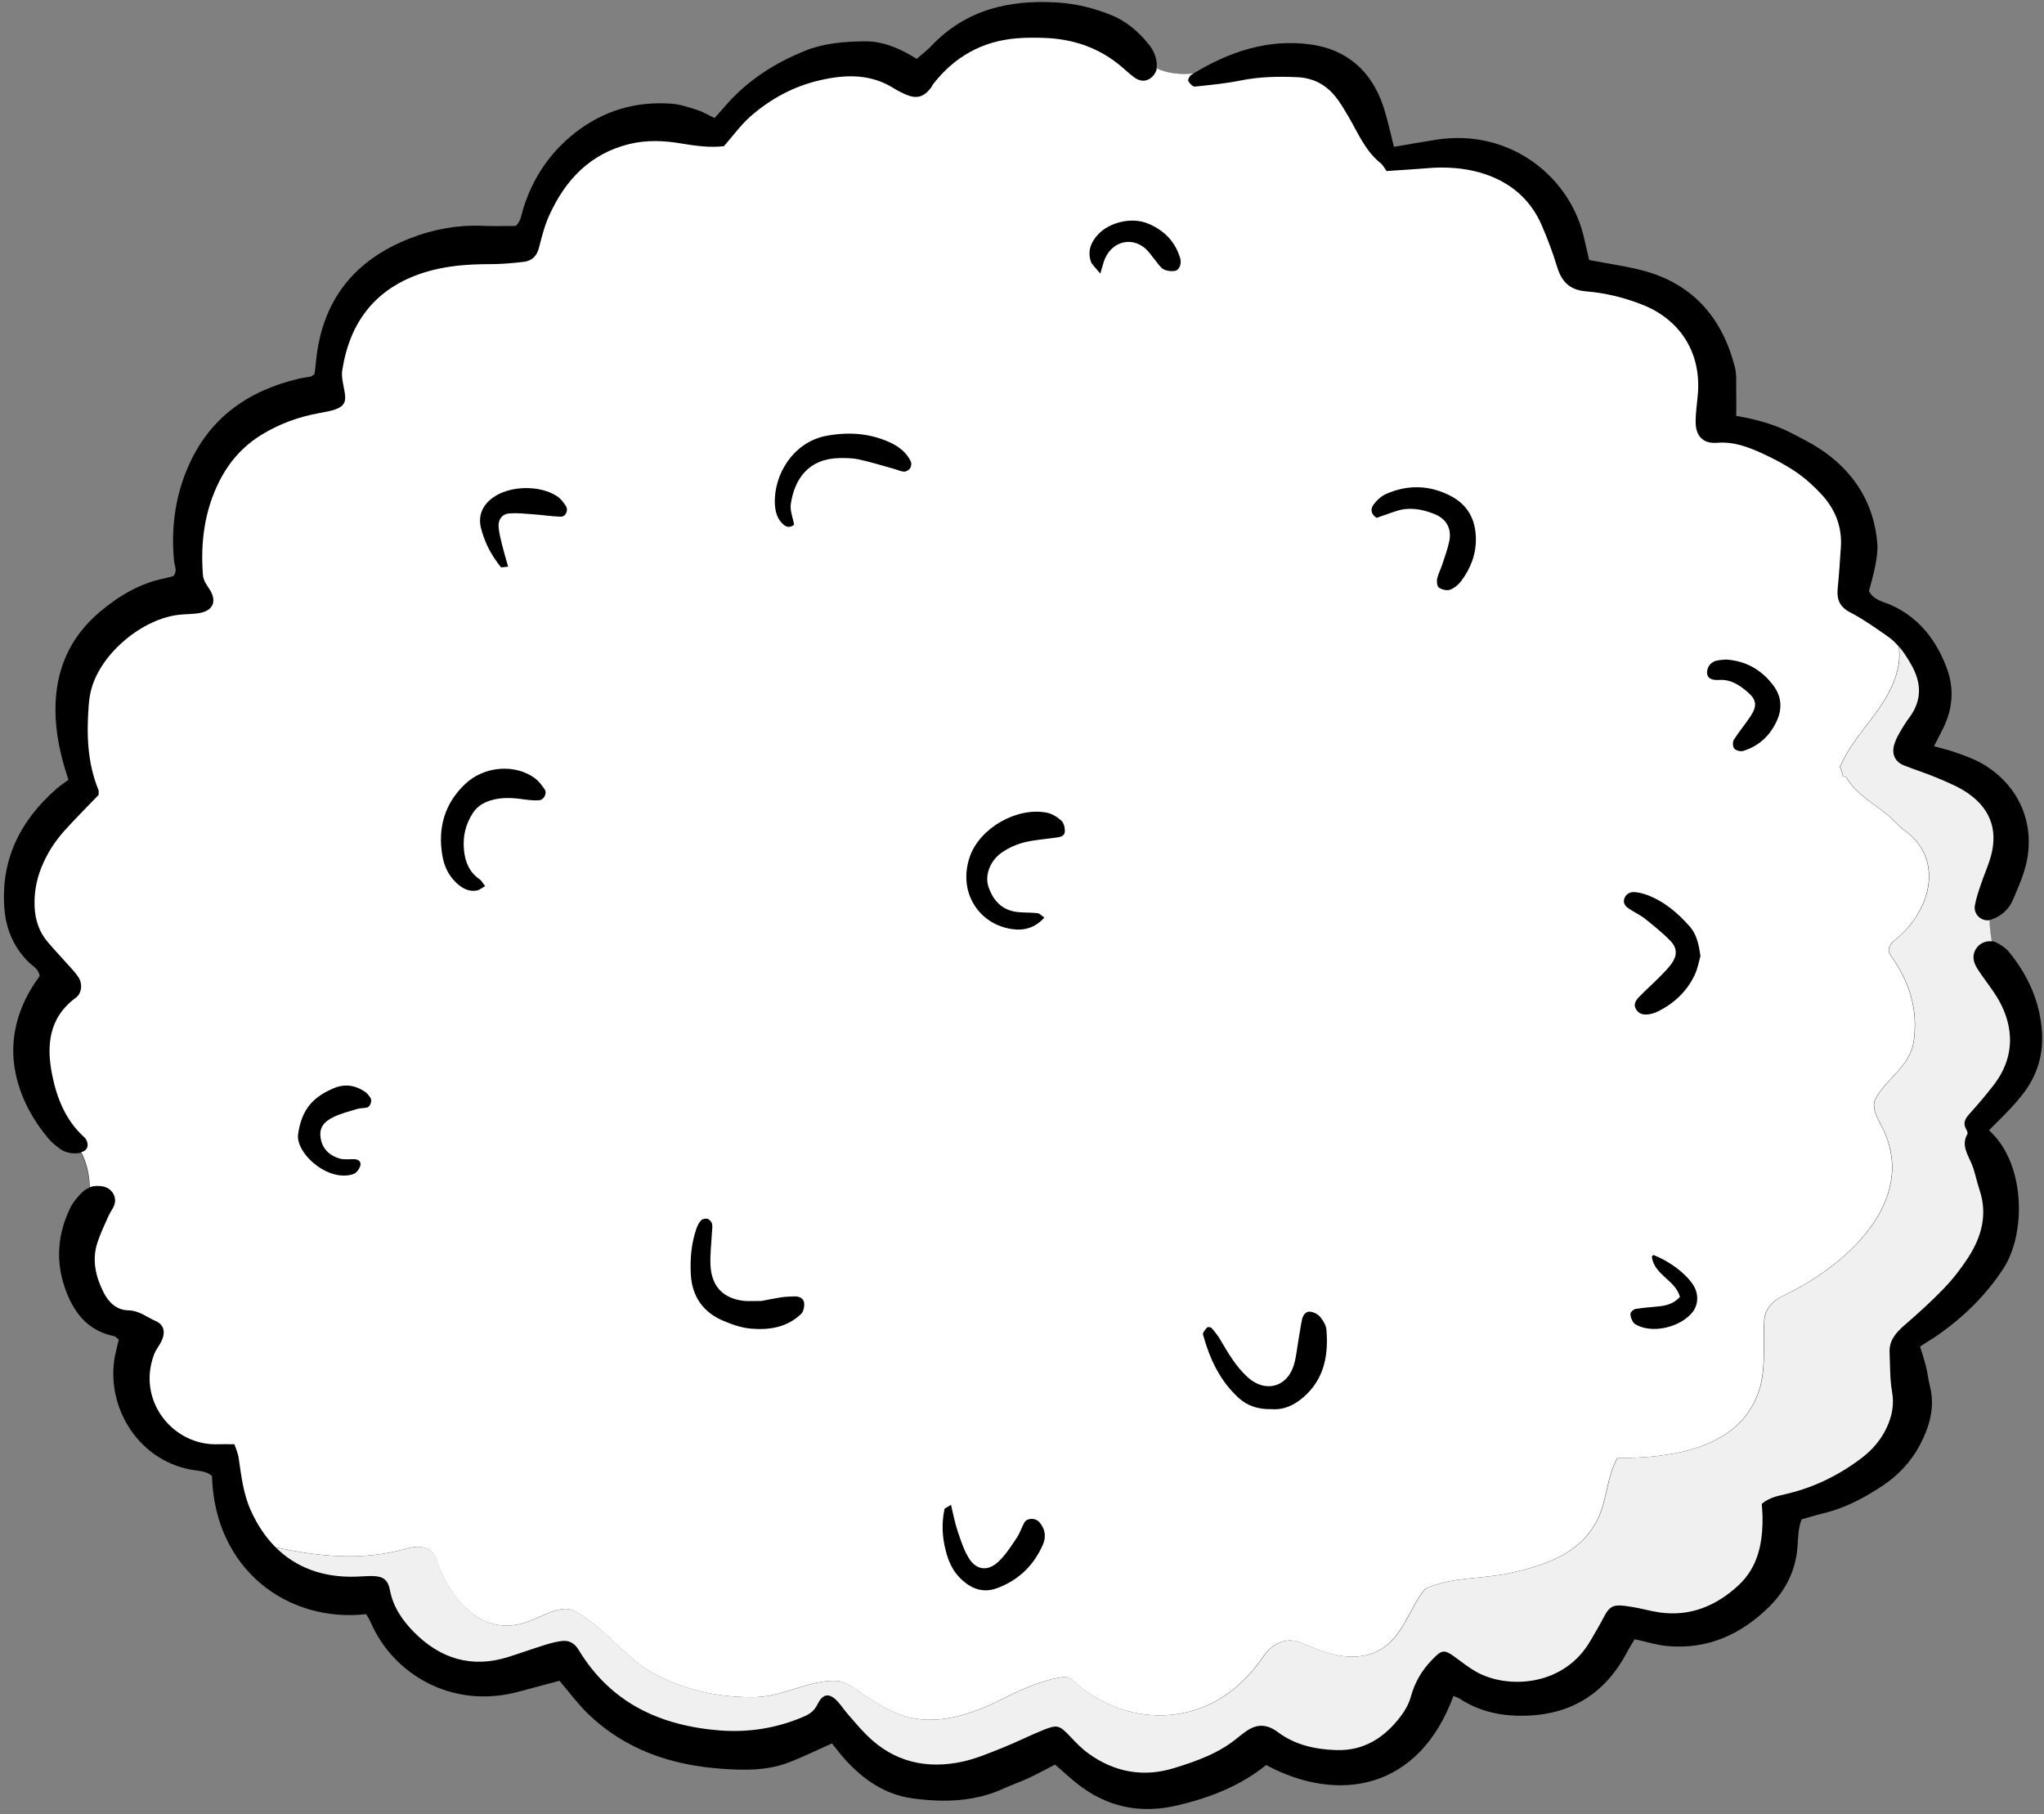 <?xml version="1.0" encoding="UTF-8" standalone="no"?><svg xmlns="http://www.w3.org/2000/svg" xmlns:xlink="http://www.w3.org/1999/xlink" fill="#000000" height="169.9" preserveAspectRatio="xMidYMid meet" version="1" viewBox="-0.4 -0.2 191.4 169.9" width="191.4" zoomAndPan="magnify"><rect x="-0.4" y="-0.2" width="191.4" height="169.9" fill="#808080" stroke="none"/><g id="change1_1"><path d="M185.85,105.65c3.5,3.17,3.45,9.77,1.33,12.98c-1.59,2.42-3.59,4.4-5.93,6.07c-0.56,0.4-1.16,0.75-1.86,1.2 c0.19,0.61,0.4,1.24,0.56,1.88c0.15,0.59,0.21,1.21,0.36,1.81c0.51,1.99-0.02,3.8-0.94,5.55c-0.84,1.6-2.07,2.87-3.57,3.86 c-1.74,1.15-3.58,2.1-5.63,2.57c-0.59,0.14-1.18,0.33-1.86,0.52c-0.35,0.81-0.32,1.75-0.4,2.65c-0.18,2.18-1.12,4.02-2.62,5.51 c-2.62,2.61-5.78,4.05-9.56,3.71c-0.98-0.09-1.95-0.4-3.06-0.64c-0.18,0.3-0.42,0.67-0.63,1.06c-2.01,3.88-5.13,5.98-9.57,6.1 c-2.22,0.06-4.27-0.35-6.15-1.57c-0.19-0.12-0.41-0.19-0.62-0.28c-3.23,8.8-10.76,10.11-17.54,6.47c-2.4,1.95-5.24,3.05-8.26,3.77 c-3.53,0.84-6.7,0.18-9.53-2.1c-0.65-0.53-1.27-1.1-1.98-1.71c-0.81,0.42-1.6,0.85-2.42,1.24c-0.77,0.36-1.57,0.63-2.34,0.98 c-2.76,1.28-5.68,1.34-8.6,0.94c-2.53-0.34-4.57-1.74-6.27-3.61c-0.46-0.51-0.87-1.06-1.26-1.53c-1.45,0.64-2.81,1.33-4.24,1.85 c-1.91,0.69-3.94,0.67-5.94,0.53c-4.82-0.32-9.2-1.78-12.73-5.23c-0.92-0.9-1.7-1.96-2.6-3.02c-1.21,0.32-2.45,0.65-3.7,0.99 c-6.39,1.78-11.92-1.67-13.98-6.47c-0.12-0.27-0.29-0.53-0.42-0.76c-7.31,0.83-14.19-4.14-14.44-12.94 c-0.52-0.48-1.25-0.46-1.9-0.58c-5.33-0.95-8.27-6.42-7.08-11.13c0.09-0.36,0.17-0.73,0.25-1.06c-0.19-0.15-0.29-0.29-0.42-0.32 c-2.57-0.52-3.88-2.32-4.66-4.63c-0.85-2.53-0.61-5.01,0.54-7.39c0.26-0.54,0.68-1.02,1.11-1.45c0.21-0.21,0.45-0.36,0.7-0.44 c-0.03-1.15-0.29-2.28-0.81-3.28c-0.08,0.02-0.17,0.04-0.26,0.05c-0.64,0.06-1.23-0.05-1.75-0.44c-0.36-0.28-0.74-0.57-1.03-0.92 c-1.5-1.8-2.6-3.81-3.08-6.12c-0.65-3.13,0.15-6.28,2.25-9.1c-0.06-0.68-0.69-0.96-1.1-1.38c-1.29-1.32-1.99-2.9-2.18-4.72 C-0.4,80.4,1.44,76.7,4.89,73.67c0.34-0.3,0.73-0.55,1.12-0.84c-0.73-2.18-1.22-4.34-1.22-6.6c0.01-3.67,1.33-6.74,4.16-9.13 c1.79-1.5,3.75-2.68,6.08-3.14c0.3-0.06,0.58-0.15,0.81-0.21c0.4-0.5,0.1-0.95,0.06-1.38c-0.29-3.04,0.08-5.98,1.29-8.8 c1.99-4.62,5.61-7.17,10.37-8.3c0.37-0.09,0.76-0.13,1.13-0.2c0.07-0.01,0.13-0.08,0.36-0.23c0.04-0.31,0.1-0.74,0.14-1.18 c0.55-5.7,3.57-9.52,8.86-11.56c2.17-0.84,4.43-1.25,6.77-1.15c0.99,0.04,1.99,0.01,3.06,0.01c0.52-0.43,0.56-1.15,0.77-1.79 c0.9-2.78,2.47-5.1,4.78-6.92c2.66-2.09,5.69-2.98,9.05-2.74c0.83,0.06,1.64,0.35,2.44,0.6c0.5,0.16,0.96,0.44,1.59,0.75 c0.53-0.59,1.02-1.17,1.54-1.73c1.94-2.04,4.27-3.49,6.87-4.55c1.82-0.74,3.74-0.89,5.66-0.91c1.72-0.02,3.3,0.67,4.86,1.64 c0.46-0.4,0.94-0.76,1.35-1.19c3.22-3.4,7.27-4.36,11.77-4.09c1.78,0.11,3.49,0.52,5.14,1.2c1.39,0.57,2.48,1.52,3.42,2.66 c0.46,0.55,0.75,1.17,0.8,1.88c0.01,0.16,0,0.31-0.02,0.45c1.03,0.48,2.23,0.59,3.44,0.47c3.36-2.04,6.98-3.27,10.96-2.73 c3.4,0.46,5.72,2.48,6.82,5.77c0.41,1.23,0.67,2.5,1.01,3.82c1.37-0.23,2.64-0.46,3.92-0.66c6.98-1.11,12.65,3.52,13.9,9.28 c0.15,0.67,0.31,1.33,0.46,1.98c1.82,0.36,3.57,0.58,5.26,1.05c4.56,1.29,7.22,4.46,8.38,8.96c0.19,0.73,0.11,1.53,0.13,2.29 c0.02,0.69,0,1.37,0,2.3c1.86,0.32,3.56,0.78,5.13,1.59c1.09,0.56,2.2,1.12,3.19,1.83c2.89,2.09,4.59,4.92,4.89,8.51 c0.06,0.67-0.06,1.38-0.18,2.05c-0.15,0.83-0.4,1.64-0.6,2.43c0.47,0.89,1.4,0.99,2.13,1.33c2.62,1.21,4.2,3.31,5.17,5.92 c0.7,1.89,0.54,3.78-0.35,5.59c-0.27,0.54-0.55,1.08-0.86,1.69c0.75,0.21,1.42,0.36,2.06,0.59c0.79,0.28,1.6,0.57,2.33,0.97 c3.45,1.92,5.12,5.55,4.26,9.37c-0.27,1.19-0.78,2.33-1.26,3.45c-0.37,0.88-1.06,1.5-1.97,1.83c-0.08,0.03-0.16,0.05-0.25,0.06 c0.02,0.67,0.1,1.33,0.21,1.98c0.18,0.02,0.36,0.07,0.53,0.17c0.4,0.21,0.81,0.48,1.09,0.82c1.8,2.19,2.93,4.68,3.11,7.54 c0.15,2.35-0.59,4.41-2.1,6.17C187.84,103.73,186.81,104.67,185.85,105.65z" fill="inherit"/></g><g id="change2_1"><path d="M184.01,104.13c-0.4,0.44-0.63,0.86-0.29,1.44c0.07,0.13,0.16,0.33,0.11,0.43c-0.6,1.05,0.02,1.89,0.4,2.81 c0.32,0.77,0.46,1.62,0.73,2.42c0.78,2.32,0.19,4.42-1.07,6.36c-0.67,1.03-1.43,2.01-2.28,2.89c-1.17,1.22-2.43,2.35-3.71,3.46 c-0.79,0.69-1.41,1.42-1.36,2.53c0.06,1.22,0.02,2.47,0.23,3.66c0.22,1.21,0,2.28-0.49,3.35c-0.53,1.14-1.32,2.07-2.31,2.83 c-2.1,1.61-4.42,2.76-7,3.38c-0.81,0.2-1.66,0.32-2.4,0.95c0.02,0.34,0.06,0.71,0.07,1.08c0.05,2.46-0.37,4.81-2.25,6.55 c-2.05,1.9-4.49,2.95-7.38,2.54c-0.83-0.12-1.65-0.36-2.48-0.5c-2.03-0.34-2.17-0.19-2.96,1.33c-0.21,0.41-0.45,0.8-0.68,1.2 c-0.19,0.33-0.38,0.67-0.59,0.99c-2.54,3.93-7.6,4.13-10.43,2.56c-0.73-0.41-1.4-0.94-2.08-1.44c-0.99-0.72-1.21-0.61-2.07,0.27 c-0.98,1.01-1.64,2.13-2.01,3.49c-0.18,0.65-0.54,1.29-0.95,1.83c-1.52,2-3.45,3.26-6.08,3.16c-1.96-0.07-3.83-0.49-5.42-1.68 c-1.12-0.84-2.1-0.76-3.14,0.04c-0.18,0.14-0.37,0.27-0.55,0.42c-1.74,1.48-3.84,2.23-5.97,2.89c-2.91,0.91-5.63,0.42-8.09-1.36 c-0.62-0.45-1.16-1.01-1.68-1.56c-1.03-1.09-1.21-1.17-2.59-0.61c-1.28,0.52-2.51,1.15-3.8,1.66c-1.21,0.48-2.43,1-3.69,1.28 c-3.37,0.73-6.42,0.05-8.94-2.43c-0.66-0.65-1.25-1.36-1.85-2.05c-0.3-0.35-0.56-0.74-0.86-1.08c-0.77-0.88-1.42-0.87-1.93,0.16 c-0.3,0.61-0.68,0.92-1.29,1.18c-2.53,1.09-5.15,1.51-7.88,1.3c-5.59-0.44-10.22-2.58-13.22-7.55c-0.35-0.58-0.85-0.9-1.52-0.83 c-0.53,0.06-1.05,0.19-1.56,0.35c-1.17,0.36-2.33,0.78-3.5,1.15c-3.43,1.08-6.37,0.17-8.84-2.33c-1.08-1.1-1.95-2.35-2.25-3.94 c-0.19-0.98-0.64-1.28-1.61-1.31c-0.54-0.01-1.08,0.05-1.61,0.06c-3.06,0.09-5.58-0.86-7.47-2.74c4.03,0.86,8.14,1.29,12.26,0.11 c1.11-0.32,2.37-0.24,2.77,0.95c1.11,3.4,3.8,6.88,7.59,6.17c1.9-0.32,3.87-2.06,5.38-1.27c2.69,1.42,4.51,4.19,7.27,5.77 c3,1.66,6.4,2.37,9.73,2.29c2.69-0.08,5.14-1.74,7.75-1.5c1.03,0.16,2.06,1.19,3.16,1.82c1.03,0.63,2.13,1.27,3.4,1.58 c3.08,0.71,6.09-0.4,8.78-1.74c1.9-0.95,3.8-1.82,5.85-2.06c0.16,0,0.63,0.16,0.79,0.4c2.53,2.29,5.77,3.48,9.17,3.16 c3.72-0.4,6.56-2.45,8.7-5.61c0.79-1.11,2.06-1.66,3.32-1.19c2.06,0.87,4.27,1.82,6.56,1.11c2.61-0.79,3.32-3.32,4.67-5.46 c0.24-0.32,0.47-0.71,0.79-0.79c2.37-0.95,4.82-0.79,7.35-1.27c3.24-0.71,6.48-1.66,8.22-4.59c1.19-1.9,1.03-4.27,2.13-6.25 c4.9,0,11.15-0.79,13.13-5.93c0.87-2.21,0.47-4.67,0.63-7.04c0.08-1.03,0.87-1.82,1.74-2.21c5.85-2.77,12.73-8.86,9.33-15.74 c-0.47-0.87-1.11-1.98-0.63-2.77c1.03-1.9,3.24-3,3.56-5.38c0.4-3-0.4-5.54-2.21-8.07c-0.4-0.47,0.16-1.19,0.4-1.34 c3.32-2.61,4.67-7.35,1.19-10.12c-0.4-0.24-0.71-0.55-1.11-0.95c-1.42-1.5-3.48-2.29-4.59-4.19c-0.08-0.08-0.32-0.08-0.32-0.16 c-0.08-0.32-0.16-0.63-0.32-0.87c0.16,0,0.16-0.24,0.32-0.55c1.58-3.16,4.59-5.3,5.22-9.01c0.09-0.58,0.09-1.13,0.02-1.67 c0.44,0.51,0.8,1.09,1.14,1.68c0.97,1.69,1.04,3.34-0.16,4.96c-0.37,0.49-0.69,1.02-0.99,1.55c-0.19,0.33-0.35,0.69-0.45,1.05 c-0.23,0.84,0.1,1.56,0.9,1.88c1.06,0.43,2.17,0.76,3.23,1.22c0.98,0.42,2,0.83,2.86,1.45c2.2,1.56,2.81,3.71,1.94,6.3 c-0.24,0.73-0.55,1.44-0.79,2.16c-0.22,0.65-0.45,1.31-0.57,1.99c-0.15,0.84,0.58,1.5,1.37,1.39c0.02,0.67,0.1,1.33,0.21,1.98 c-0.51-0.06-1.03,0.14-1.36,0.54c-0.44,0.54-0.44,1.14-0.15,1.73c0.17,0.34,0.4,0.65,0.62,0.97c0.44,0.63,0.91,1.24,1.32,1.89 c1.46,2.32,2.04,5.4-0.29,8.38C185.53,102.4,184.78,103.27,184.01,104.13z" fill="#f0f0f0"/></g><g id="change3_1"><path d="M37.66,144.83c1.11-0.32,2.37-0.24,2.77,0.95c1.11,3.4,3.8,6.88,7.59,6.17c1.9-0.32,3.87-2.06,5.38-1.27 c2.69,1.42,4.51,4.19,7.27,5.77c3,1.66,6.4,2.37,9.73,2.29c2.69-0.08,5.14-1.74,7.75-1.5c1.03,0.16,2.06,1.19,3.16,1.82 c1.03,0.63,2.13,1.27,3.4,1.58c3.08,0.71,6.09-0.4,8.78-1.74c1.9-0.95,3.8-1.82,5.85-2.06c0.16,0,0.63,0.16,0.79,0.4 c2.53,2.29,5.77,3.48,9.17,3.16c3.72-0.4,6.56-2.45,8.7-5.61c0.79-1.11,2.06-1.66,3.32-1.19c2.06,0.87,4.27,1.82,6.56,1.11 c2.61-0.79,3.32-3.32,4.67-5.46c0.24-0.32,0.47-0.71,0.79-0.79c2.37-0.95,4.82-0.79,7.35-1.27c3.24-0.71,6.48-1.66,8.22-4.59 c1.19-1.9,1.03-4.27,2.13-6.25c4.9,0,11.15-0.79,13.13-5.93c0.87-2.21,0.47-4.67,0.63-7.04c0.08-1.03,0.87-1.82,1.74-2.21 c5.85-2.77,12.73-8.86,9.33-15.74c-0.47-0.87-1.11-1.98-0.63-2.77c1.03-1.9,3.24-3,3.56-5.38c0.4-3-0.4-5.54-2.21-8.07 c-0.4-0.47,0.16-1.19,0.4-1.34c3.32-2.61,4.67-7.35,1.19-10.12c-0.4-0.24-0.71-0.55-1.11-0.95c-1.42-1.5-3.48-2.29-4.59-4.19 c-0.08-0.08-0.32-0.08-0.32-0.16c-0.08-0.32-0.16-0.63-0.32-0.87c0.16,0,0.16-0.24,0.32-0.55c1.58-3.16,4.59-5.3,5.22-9.01 c0.09-0.58,0.09-1.13,0.02-1.67c-0.31-0.36-0.65-0.69-1.05-0.96c-1.13-0.79-2.27-1.6-3.48-2.23c-0.99-0.51-1.29-1.2-1.19-2.23 c0.13-1.3,0.21-2.6,0.3-3.91c0.12-1.87-0.52-3.5-1.76-4.86c-0.72-0.79-1.53-1.53-2.4-2.13c-1.01-0.69-2.11-1.27-3.23-1.78 c-1.32-0.6-2.66-1.11-4.21-0.98c-1.32,0.1-2-0.65-2-1.96c0-0.92,0.15-1.84,0.22-2.76c0.26-3.82-1.73-6.88-5.32-8.26 c-1.66-0.64-3.39-1.06-5.14-1.2c-1.57-0.13-2.31-0.91-2.74-2.32c-0.4-1.32-0.89-2.62-1.44-3.89c-0.93-2.14-2.52-3.66-4.68-4.54 c-1.51-0.62-3.11-0.85-4.73-0.85c-0.77,0-1.53,0.09-2.3,0.14c-0.92,0.06-1.84,0.12-2.81,0.19c-0.2-0.27-0.33-0.56-0.55-0.73 c-1.49-1.19-2.16-2.93-3.09-4.49c-0.35-0.59-0.7-1.19-1.13-1.73c-0.91-1.14-2.1-1.77-3.57-1.84c-1.77-0.08-3.52-0.05-5.28,0.3 c-1.43,0.29-2.88,0.43-4.33,0.58c-0.2,0.02-0.5-0.3-0.62-0.53c-0.06-0.11,0.12-0.47,0.28-0.57c0.07-0.04,0.14-0.08,0.21-0.13 c-1.22,0.12-2.41,0.01-3.44-0.47c-0.07,0.37-0.27,0.69-0.62,0.94c-0.44,0.3-0.95,0.29-1.5-0.11c-0.37-0.27-0.71-0.59-1.06-0.89 c-2.12-1.85-4.61-2.71-7.39-2.8c-0.84-0.03-1.7-0.03-2.54,0.04c-3.24,0.26-5.84,1.73-7.83,4.29c-0.09,0.12-0.14,0.28-0.24,0.39 c-0.64,0.81-1.3,1-2.23,0.62c-0.42-0.17-0.84-0.39-1.23-0.63c-2.19-1.37-4.54-1.29-6.91-0.74c-2.44,0.56-4.61,1.73-6.48,3.37 c-0.91,0.8-1.63,1.81-2.5,2.8c-1.32,0.16-2.68-0.03-4.05-0.26c-1.6-0.27-3.2-0.33-4.81,0.06c-3.66,0.9-5.97,3.34-7.48,6.64 c-0.45,0.97-0.71,2.03-0.98,3.07c-0.2,0.78-0.66,1.23-1.4,1.32c-1.07,0.13-2.14,0.22-3.21,0.22c-2.09,0-4.13,0.15-6.14,0.78 c-4.52,1.43-6.96,4.59-7.67,9.16c-0.1,0.65,0.11,1.35,0.22,2.02c0.16,0.9-0.01,1.32-0.83,1.63c-0.5,0.18-1.03,0.26-1.56,0.36 c-1.91,0.35-3.69,0.99-5.36,2.01c-1.77,1.08-3.06,2.55-3.98,4.37c-1.39,2.76-1.77,5.7-1.54,8.75c0.04,0.58,0.37,0.97,0.66,1.43 c0.67,1.1,0.27,1.95-1,2.17c-0.6,0.1-1.23,0.09-1.84,0.15c-3.46,0.36-7.29,3.55-8.24,6.88c-0.15,0.51-0.23,1.05-0.27,1.59 c-0.21,2.7-0.14,5.38,0.91,7.94c0.05,0.13,0.01,0.3,0.01,0.47c-1.05,1.1-2.13,2.17-3.16,3.31c-0.93,1.03-1.68,2.2-2.2,3.5 c-0.46,1.16-0.68,2.35-0.63,3.61c0.05,1.28,0.42,2.42,1.26,3.39c0.65,0.76,1.34,1.49,2,2.23c0.3,0.34,0.63,0.68,0.87,1.07 c0.38,0.62,0.29,1.47-0.28,1.89c-2.55,1.87-2.75,4.53-2.2,7.24c0.44,2.17,1.27,4.27,3.03,5.84c0.19,0.17,0.32,0.55,0.28,0.8 c-0.05,0.32-0.29,0.5-0.6,0.57c0.52,1,0.78,2.13,0.81,3.28c0.38-0.13,0.79-0.14,1.22-0.07c0.82,0.15,1.34,0.95,1.08,1.72 c-0.12,0.36-0.37,0.66-0.53,1.01c-0.37,0.84-0.78,1.67-1.06,2.54c-0.53,1.63-0.16,3.2,0.59,4.68c0.48,0.94,1.23,1.64,2.33,1.66 c1,0.02,1.71,0.64,2.54,1c0.81,0.35,0.94,1.1,0.51,1.95c-0.21,0.41-0.52,0.77-0.67,1.2c-1.62,4.34,1.8,8.56,6.03,8.39 c0.46-0.02,0.91,0,1.5,0c0.13,0.39,0.32,0.79,0.39,1.22c0.25,1.67,0.42,3.34,1.12,4.92c0.62,1.4,1.41,2.57,2.35,3.51 C29.44,145.58,33.55,146.01,37.66,144.83z M159.45,62.7c0.05-0.56,0.44-0.97,1.04-1.06c0.23-0.04,0.46-0.05,0.74-0.07 c1.85,0.11,3.36,0.98,4.45,2.46c0.72,0.97,0.84,2.11,0.3,3.28c-0.65,1.41-1.69,2.37-3.16,2.82c-0.24,0.07-0.66-0.04-0.82-0.22 c-0.15-0.17-0.17-0.62-0.05-0.82c0.49-0.78,1.1-1.48,1.6-2.26c0.61-0.95,0.52-1.51-0.31-2.22c-0.76-0.65-1.56-1.2-2.67-1.13 C159.74,63.54,159.4,63.2,159.45,62.7z M158.08,122.7c-1.08,1.33-3.45,1.95-4.99,1.3c-0.21-0.09-0.45-0.2-0.56-0.37 c-0.15-0.23-0.27-0.54-0.25-0.81c0.01-0.16,0.29-0.4,0.47-0.43c0.68-0.12,1.36-0.16,2.05-0.23c0.77-0.07,1.5-0.23,2.11-0.9 c-0.41-1.57-2.42-2.06-2.63-3.76c-0.01-0.05,0.1-0.11,0.15-0.17c1.56,0.62,3.01,1.72,3.72,2.81 C158.68,120.96,158.65,121.98,158.08,122.7z M151.74,83.86c0.19-0.4,0.55-0.54,0.94-0.51c0.37,0.03,0.75,0.12,1.11,0.25 c1.63,0.6,2.91,1.69,4.04,2.97c0.63,0.72,0.84,1.62,1,2.77c-0.14,0.46-0.25,1.16-0.54,1.77c-0.71,1.5-1.87,2.61-3.35,3.37 c-0.27,0.14-0.57,0.25-0.86,0.3c-0.46,0.07-0.93,0.06-1.24-0.39c-0.34-0.49-0.08-0.89,0.24-1.22c0.64-0.66,1.33-1.27,1.98-1.93 c0.38-0.38,0.76-0.77,1.07-1.2c0.52-0.72,0.54-1.44-0.09-2.1c-0.74-0.77-1.58-1.44-2.42-2.11c-0.48-0.38-1.06-0.62-1.55-0.98 C151.74,84.63,151.54,84.29,151.74,83.86z M128.23,47.04c0.31-0.41,0.74-0.8,1.21-1c2.01-0.87,4.04-0.81,5.99,0.2 c1.56,0.81,2.32,2.13,2.37,3.91c0.04,1.54-0.48,2.86-1.36,4.05c-0.26,0.35-0.65,0.68-1.06,0.83c-0.29,0.11-0.75-0.01-1.03-0.19 c-0.17-0.11-0.23-0.55-0.18-0.82c0.09-0.44,0.32-0.86,0.46-1.29c0.24-0.73,0.51-1.45,0.67-2.19c0.26-1.19-0.22-2.13-1.36-2.59 c-1.15-0.47-2.36-0.69-3.59-0.29c-0.64,0.21-1.27,0.44-1.84,0.64C127.89,47.9,127.96,47.4,128.23,47.04z M112.27,124.61 c0.12-0.18,0.23-0.38,0.39-0.5c0.08-0.06,0.34-0.01,0.41,0.08c0.29,0.34,0.58,0.7,0.8,1.08c0.74,1.26,1.47,2.52,2.56,3.51 c1.62,1.48,3.68,0.96,4.32-1.12c0.22-0.72,0.29-1.5,0.42-2.25c0.12-0.68,0.21-1.36,0.35-2.03c0.08-0.4,0.34-0.77,0.75-0.74 c0.34,0.03,0.74,0.24,0.96,0.5c0.28,0.34,0.55,0.79,0.58,1.22c0.19,2.38-0.21,4.58-2.12,6.26c-0.9,0.8-1.92,1.25-3.04,1.15 c-1.21,0.03-2.22-0.29-3.05-1.04c-1.76-1.6-2.72-3.66-3.34-5.91C112.24,124.76,112.23,124.67,112.27,124.61z M102.42,21.76 c1.09-1.17,3.18-1.65,4.69-1.02c1.49,0.62,2.55,1.69,3.01,3.27c0.14,0.48-0.08,1.08-0.49,1.16c-0.34,0.06-0.77,0.01-1.07-0.15 c-0.31-0.17-0.53-0.54-0.77-0.83c-0.3-0.35-0.54-0.75-0.88-1.06c-1.39-1.28-3.36-0.67-3.96,1.21c-0.07,0.21-0.13,0.43-0.32,1.08 c-0.46-0.57-0.77-0.82-0.88-1.13C101.42,23.32,101.75,22.48,102.42,21.76z M90.41,80.04c0.93-2.7,4.42-4.68,7.22-4.13 c0.49,0.1,0.99,0.41,1.36,0.75c0.23,0.21,0.34,0.68,0.32,1.02c-0.03,0.46-0.47,0.52-0.86,0.57c-0.98,0.14-1.98,0.2-2.94,0.44 c-0.72,0.18-1.45,0.51-2.07,0.93c-1.11,0.75-1.64,2.12-1.29,3.2c0.44,1.33,1.29,2.25,2.77,2.4c0.61,0.06,1.22,0.03,1.83,0.1 c0.19,0.02,0.36,0.22,0.65,0.41c-0.89,0.99-1.94,1.26-3.11,1.07C91.24,86.32,89.28,83.34,90.41,80.04z M88.04,141.14 c0.02-0.1,0.23-0.16,0.61-0.41c0.23,0.93,0.36,1.68,0.6,2.39c0.29,0.86,0.57,1.76,1.03,2.54c0.72,1.22,1.84,1.35,2.87,0.34 c0.65-0.63,1.15-1.42,1.66-2.18c0.3-0.44,0.45-0.97,0.71-1.43c0.26-0.45,1.04-0.45,1.4-0.04c0.55,0.64,0.67,1.35,0.33,2.13 c-0.85,1.91-2.22,3.26-4.18,4.02c-1.41,0.55-2.55,0.1-3.55-0.89c-0.73-0.72-1.13-1.64-1.37-2.62 C87.82,143.72,87.77,142.43,88.04,141.14z M77.02,40.61c2.04-0.37,3.97-0.25,5.86,0.6c0.87,0.39,1.59,0.94,2.01,1.81 c0.08,0.17,0.04,0.48-0.07,0.64c-0.11,0.16-0.37,0.32-0.57,0.31c-0.29-0.01-0.58-0.16-0.87-0.24c-1.11-0.31-2.21-0.65-3.33-0.9 c-0.59-0.13-1.22-0.14-1.83-0.13C75.3,42.75,74,44.66,73.65,47c-0.09,0.62,0.2,1.3,0.31,1.94c-0.38,0.32-0.74,0.23-1.04-0.05 c-0.54-0.5-0.72-1.15-0.76-1.87C72.02,44.3,73.86,41.18,77.02,40.61z M64.81,114.87c0.1-0.28,0.24-0.57,0.44-0.78 c0.13-0.13,0.43-0.2,0.61-0.14c0.18,0.06,0.38,0.29,0.42,0.47c0.06,0.29-0.01,0.6-0.02,0.9c-0.05,0.99-0.18,1.99-0.13,2.98 c0.1,1.98,1.19,3.11,3.13,3.33c0.38,0.04,0.77,0.01,1.64,0.01c0.27-0.05,1.02-0.21,1.77-0.33c0.45-0.07,0.92-0.09,1.37-0.1 c0.42,0,0.81,0.19,0.86,0.61c0.04,0.34-0.06,0.82-0.29,1.04c-1.31,1.26-2.99,1.52-4.7,1.37c-0.9-0.08-1.8-0.4-2.64-0.76 c-1.85-0.8-2.86-2.27-2.98-4.29C64.21,117.72,64.33,116.26,64.81,114.87z M45.72,46.43c1.57-1.17,4.46-1.24,6.1-0.12 c0.3,0.21,0.54,0.54,0.75,0.85c0.29,0.42,0.01,1.05-0.48,1.03c-0.84-0.03-1.67-0.16-2.5-0.22c-0.76-0.06-1.53-0.14-2.28-0.09 c-0.69,0.05-1.08,0.58-1.02,1.28c0.05,0.53,0.17,1.05,0.3,1.57c0.16,0.66,0.36,1.32,0.59,2.14c-0.41,0.03-0.63,0.1-0.68,0.04 c-0.88-1.08-1.52-2.3-1.86-3.65C44.35,48.1,44.77,47.14,45.72,46.43z M43.15,73.23c1.8-1.71,4.71-1.91,6.56-0.53 c0.35,0.26,0.63,0.65,0.89,1.02c0.26,0.37-0.07,1.01-0.54,1.03c-0.45,0.03-0.91-0.02-1.36-0.08c-1.07-0.16-2.13-0.23-3.18,0.1 c-0.69,0.21-1.25,0.57-1.64,1.17c-0.7,1.07-0.96,2.24-0.83,3.5c0.11,1.12,0.52,2.07,1.48,2.72c0.17,0.12,0.27,0.34,0.5,0.63 c-0.3,0.16-0.53,0.37-0.79,0.41c-0.84,0.14-1.47-0.28-2.03-0.84c-0.67-0.68-1.04-1.53-1.19-2.45 C40.58,77.35,41.23,75.05,43.15,73.23z M27.51,106.04c0.36-2.57,1.63-3.57,3.26-4.29c1.1-0.49,2.09-0.33,3.04,0.32 c0.18,0.12,0.32,0.33,0.46,0.51c0.21,0.28,0.02,0.87-0.32,0.95c-0.3,0.06-0.62,0.04-0.91,0.13c-0.73,0.22-1.48,0.41-2.16,0.73 c-1.04,0.49-1.39,1.09-1.26,1.96c0.15,1.02,0.8,1.65,1.74,1.94c0.42,0.13,0.9,0.07,1.36,0.07c0.35,0,0.65,0.14,0.64,0.48 c-0.01,0.26-0.21,0.55-0.4,0.75c-0.15,0.15-0.41,0.22-0.63,0.26C30,110.27,27.31,107.73,27.51,106.04z" fill="#ffffff"/></g></svg>